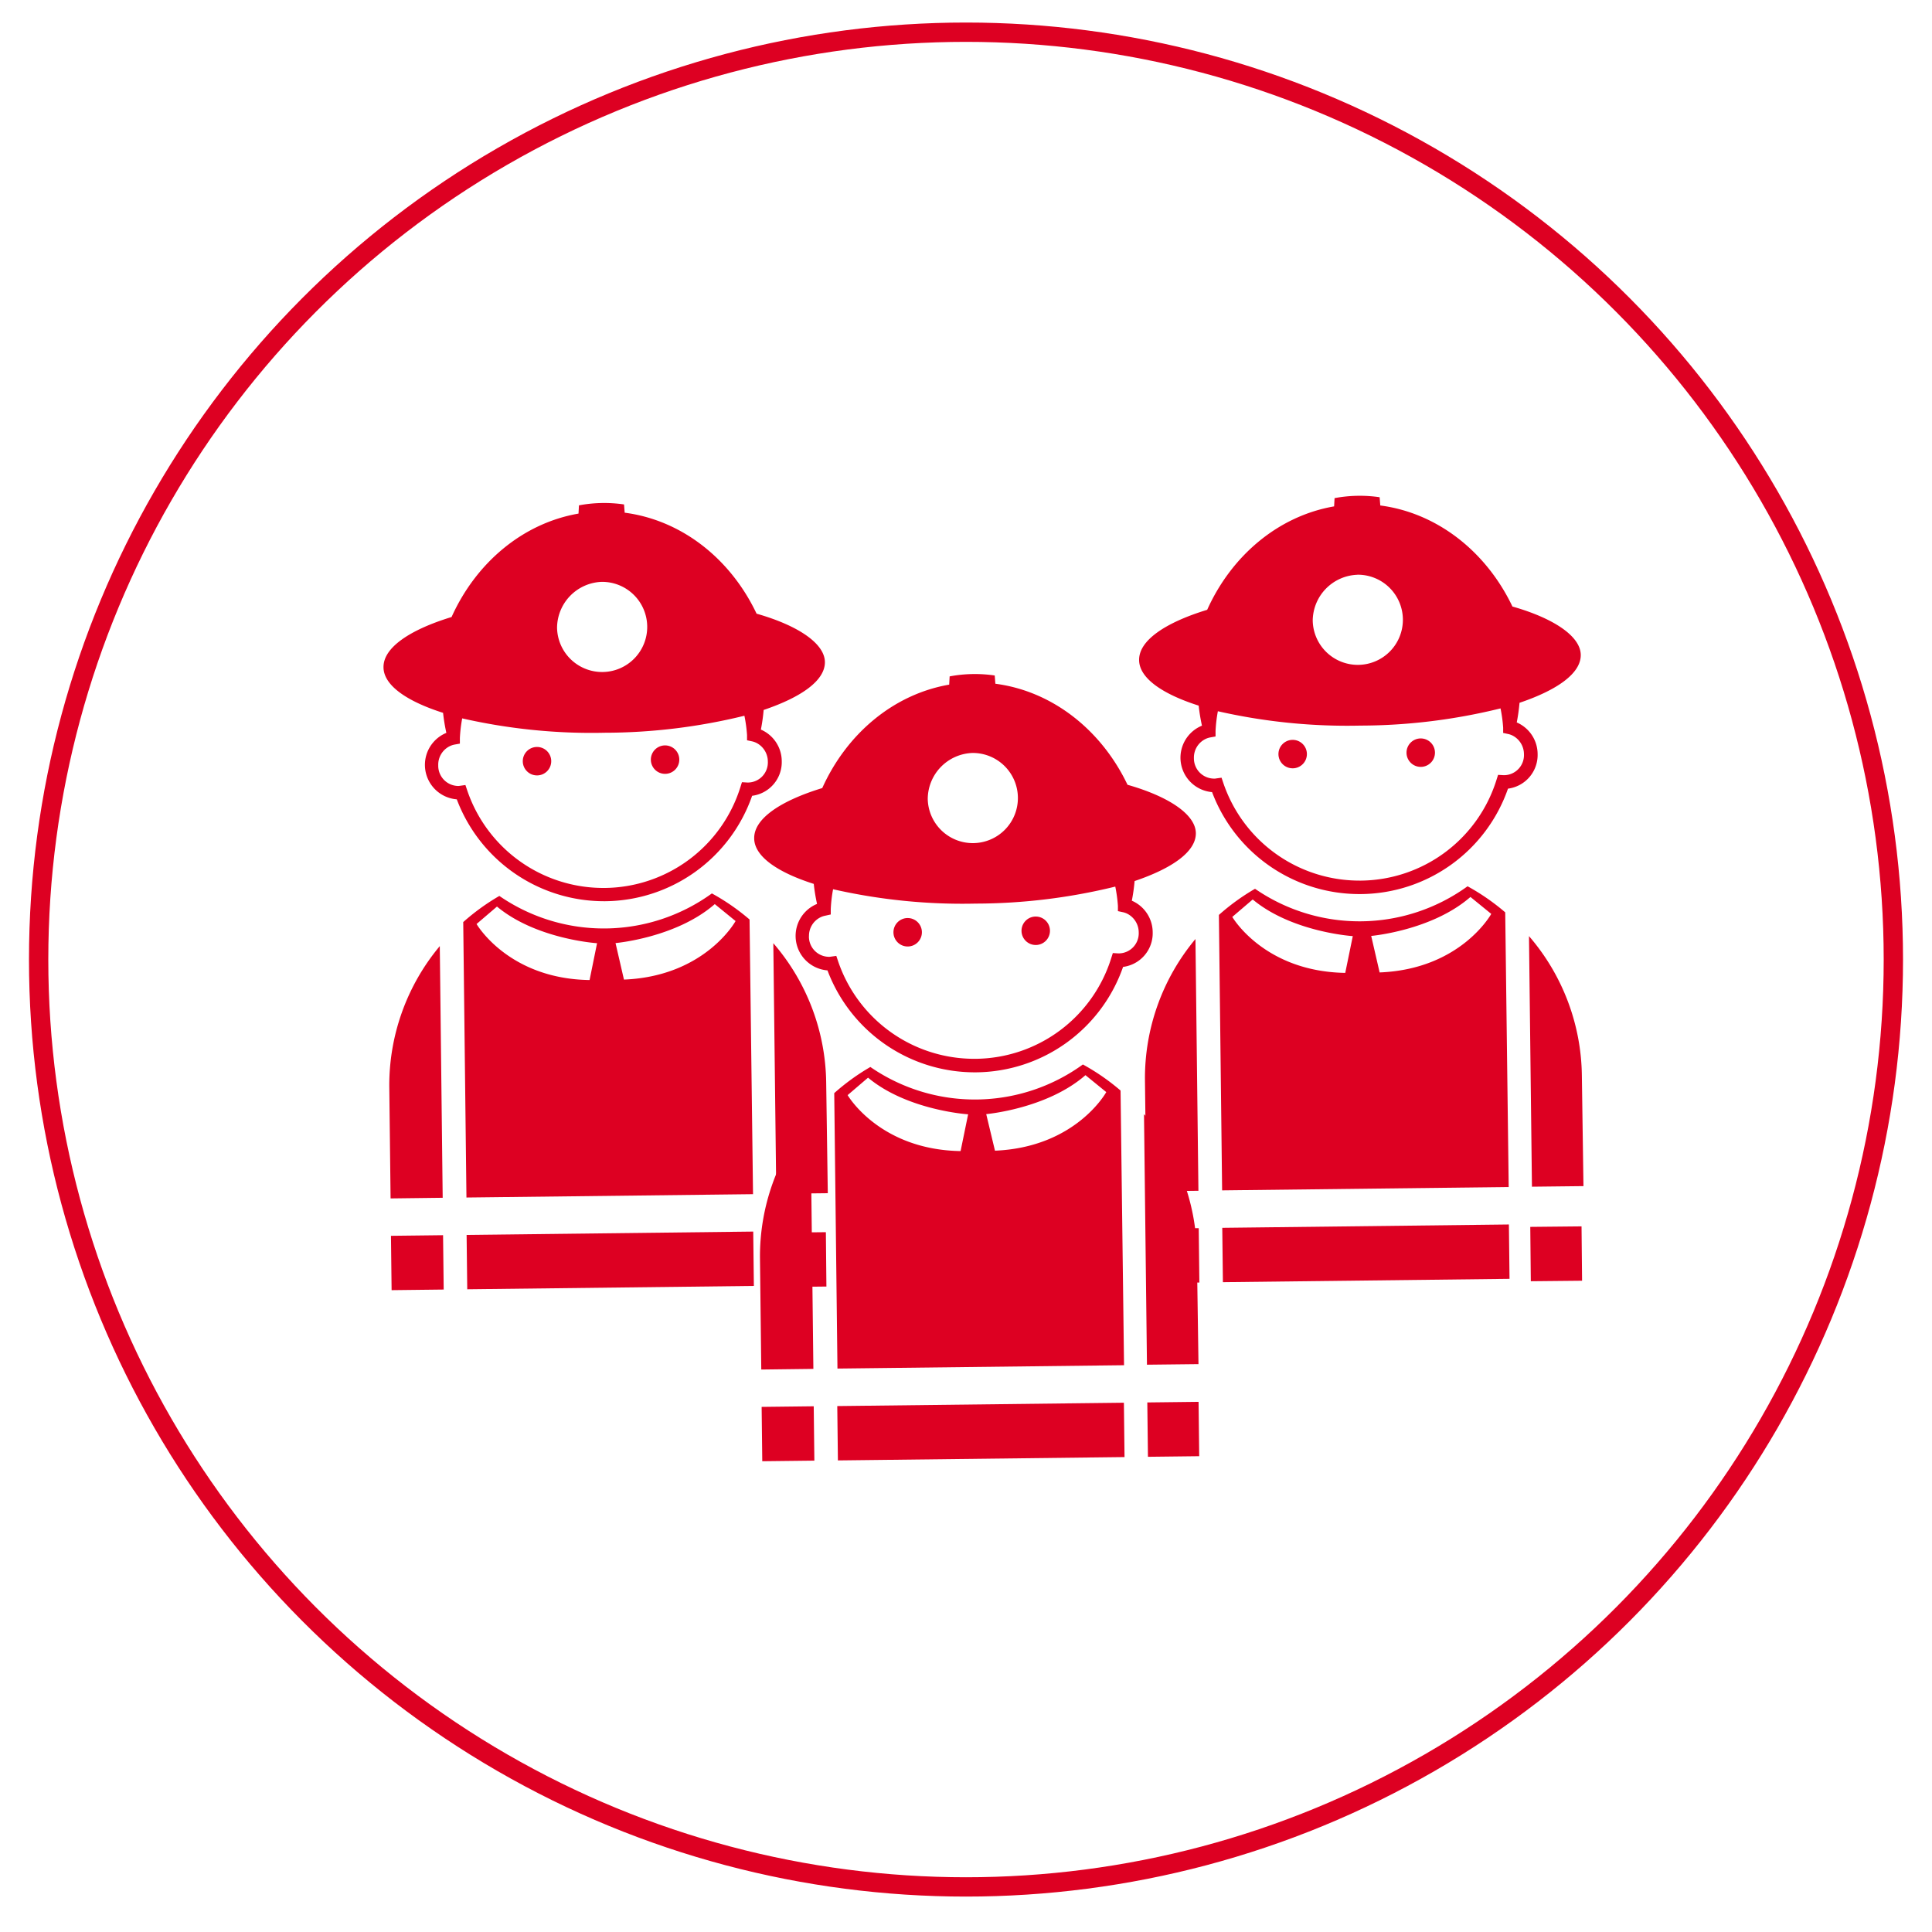 <svg id="Calque_1" data-name="Calque 1" xmlns="http://www.w3.org/2000/svg" viewBox="0 0 300 300"><defs><style>.cls-1{fill:none;stroke:#d02;stroke-miterlimit:10;stroke-width:3px;}.cls-2{fill:#d02;}</style></defs><title>Plan de travail 1</title><circle class="cls-1" cx="150" cy="149" r="144"/><circle class="cls-2" cx="83.4" cy="118.19" r="2.21" transform="translate(-1.39 0.99) rotate(-0.67)"/><circle class="cls-2" cx="103.28" cy="117.95" r="2.21" transform="translate(-1.38 1.22) rotate(-0.67)"/><path class="cls-2" d="M128.29,168.1a33.71,33.71,0,0,0-8.21-21.64l.46,38.91,8-.09Z"/><rect class="cls-2" x="72.51" y="191.49" width="44.51" height="8.44" transform="translate(-2.29 1.13) rotate(-0.67)"/><path class="cls-2" d="M116.39,142.78a34.24,34.24,0,0,0-5.85-4.05,28.58,28.58,0,0,1-33,.39,34.23,34.23,0,0,0-5.61,4.06l.5,42.77,44.5-.52Zm-24.84,9.4C78.92,152,74,143.48,74,143.48l3.17-2.71c6.11,5.09,15.54,5.69,15.54,5.69Zm5.34-.06-1.31-5.68s9.42-.82,15.41-6.05l3.23,2.63S109.51,151.6,96.89,152.11Z"/><rect class="cls-2" x="120.66" y="191.14" width="7.96" height="8.44" transform="matrix(1, -0.01, 0.01, 1, -2.29, 1.48)"/><path class="cls-2" d="M68.29,146.91a33.71,33.71,0,0,0-7.84,22l.2,17.18,8.09-.1Z"/><rect class="cls-2" x="60.77" y="191.84" width="8.09" height="8.44" transform="translate(-2.3 0.78) rotate(-0.67)"/><path class="cls-2" d="M93.74,139.94H94a24.39,24.39,0,0,0,22.79-16.37,5.27,5.27,0,0,0,4.6-5.38,5.37,5.37,0,0,0-3.24-4.9,28.57,28.57,0,0,0,.43-3.05c5.92-2,9.55-4.6,9.51-7.45s-4.11-5.65-10.61-7.5C113.46,86.8,105.89,80.77,97,79.61l-.1-1.28a21.17,21.17,0,0,0-7,.14l-.07,1.28c-8.66,1.5-15.91,7.63-19.71,16.06-6.54,2-10.6,4.77-10.57,7.79,0,2.78,3.54,5.27,9.25,7.09a28.6,28.6,0,0,0,.51,3.11,5.37,5.37,0,0,0,1.62,10.32A24.43,24.43,0,0,0,93.74,139.94ZM68.05,118.82a3.2,3.2,0,0,1,1.74-2.93,2.9,2.9,0,0,1,.78-.27l.84-.15,0-.85a22.38,22.38,0,0,1,.36-3.07,90.52,90.52,0,0,0,22.14,2.23,91.34,91.34,0,0,0,21.68-2.64,22.22,22.22,0,0,1,.41,3l0,.81.79.17a2.84,2.84,0,0,1,.82.32,3.26,3.26,0,0,1,1.62,2.81,3.12,3.12,0,0,1-3,3.26l-.19,0-.83-.05-.25.79a22.27,22.27,0,0,1-21,15.63h-.27a22.31,22.31,0,0,1-21.14-15.15l-.28-.83-1,.14a1.5,1.5,0,0,1-.25,0A3.14,3.14,0,0,1,68.05,118.82ZM93.44,90.35a7,7,0,1,1-6.94,7.11A7.19,7.19,0,0,1,93.44,90.35Z"/><circle class="cls-2" cx="140.96" cy="144.75" r="2.21" transform="translate(-1.7 1.67) rotate(-0.67)"/><circle class="cls-2" cx="160.84" cy="144.52" r="2.21" transform="translate(-1.69 1.9) rotate(-0.67)"/><path class="cls-2" d="M185.85,194.67A33.71,33.71,0,0,0,177.64,173l.46,38.91,8-.09Z"/><rect class="cls-2" x="130.07" y="218.06" width="44.51" height="8.44" transform="translate(-2.6 1.81) rotate(-0.67)"/><path class="cls-2" d="M174,169.34a34.24,34.24,0,0,0-5.85-4.05,28.58,28.58,0,0,1-33,.39,34.23,34.23,0,0,0-5.61,4.06l.5,42.77,44.5-.52Zm-24.84,9.4c-12.63-.21-17.54-8.69-17.54-8.69l3.17-2.71c6.11,5.09,15.54,5.69,15.54,5.69Zm5.34-.06L153.14,173s9.42-.82,15.41-6.05l3.23,2.63S167.08,178.17,154.45,178.68Z"/><rect class="cls-2" x="178.22" y="217.71" width="7.96" height="8.44" transform="translate(-2.6 2.16) rotate(-0.67)"/><path class="cls-2" d="M125.85,173.48a33.71,33.71,0,0,0-7.84,22l.2,17.18,8.09-.1Z"/><rect class="cls-2" x="118.33" y="218.41" width="8.09" height="8.44" transform="translate(-2.61 1.45) rotate(-0.67)"/><path class="cls-2" d="M151.31,166.51h.29a24.39,24.39,0,0,0,22.79-16.37,5.27,5.27,0,0,0,4.6-5.38,5.37,5.37,0,0,0-3.24-4.9,28.57,28.57,0,0,0,.43-3.05c5.92-2,9.55-4.6,9.51-7.45s-4.11-5.65-10.61-7.5c-4.05-8.49-11.63-14.53-20.52-15.69l-.1-1.28a21.17,21.17,0,0,0-7,.14l-.07,1.28c-8.66,1.5-15.91,7.63-19.71,16.06-6.54,2-10.6,4.77-10.57,7.79,0,2.78,3.54,5.27,9.25,7.09a28.6,28.6,0,0,0,.51,3.11,5.37,5.37,0,0,0,1.62,10.32A24.43,24.43,0,0,0,151.31,166.51Zm-25.69-21.12a3.2,3.2,0,0,1,1.74-2.93,2.9,2.9,0,0,1,.78-.27L129,142l0-.85a22.38,22.38,0,0,1,.36-3.07,90.52,90.52,0,0,0,22.14,2.23,91.34,91.34,0,0,0,21.68-2.64,22.22,22.22,0,0,1,.41,3l0,.81.79.17a2.84,2.84,0,0,1,.82.32,3.26,3.26,0,0,1,1.62,2.81,3.12,3.12,0,0,1-3,3.26l-.19,0-.83-.05-.25.79a22.27,22.27,0,0,1-21,15.63h-.27a22.31,22.31,0,0,1-21.14-15.15l-.28-.83-1,.14a1.5,1.5,0,0,1-.25,0A3.14,3.14,0,0,1,125.61,145.39ZM151,116.92a7,7,0,1,1-6.94,7.11A7.19,7.19,0,0,1,151,116.92Z"/><circle class="cls-2" cx="200.74" cy="117.08" r="2.21" transform="translate(-1.37 2.37) rotate(-0.67)"/><circle class="cls-2" cx="220.62" cy="116.85" r="2.21" transform="translate(-1.36 2.61) rotate(-0.67)"/><path class="cls-2" d="M245.63,167a33.71,33.71,0,0,0-8.21-21.64l.46,38.91,8-.09Z"/><rect class="cls-2" x="189.85" y="190.38" width="44.51" height="8.44" transform="translate(-2.27 2.51) rotate(-0.67)"/><path class="cls-2" d="M233.73,141.67a34.24,34.24,0,0,0-5.85-4.05,28.58,28.58,0,0,1-33,.39,34.23,34.23,0,0,0-5.61,4.06l.5,42.77,44.5-.52Zm-24.84,9.4c-12.63-.21-17.54-8.69-17.54-8.69l3.17-2.71c6.11,5.09,15.54,5.69,15.54,5.69Zm5.34-.06-1.31-5.68s9.42-.82,15.41-6.05l3.23,2.63S226.85,150.5,214.23,151Z"/><rect class="cls-2" x="237.99" y="190.03" width="7.96" height="8.44" transform="matrix(1, -0.01, 0.01, 1, -2.27, 2.86)"/><path class="cls-2" d="M185.63,145.81a33.71,33.71,0,0,0-7.84,22L178,185l8.09-.1Z"/><rect class="cls-2" x="178.11" y="190.74" width="8.09" height="8.44" transform="translate(-2.28 2.16) rotate(-0.67)"/><path class="cls-2" d="M211.08,138.83h.29a24.39,24.39,0,0,0,22.79-16.37,5.27,5.27,0,0,0,4.6-5.38,5.37,5.37,0,0,0-3.24-4.9,28.57,28.57,0,0,0,.43-3.05c5.92-2,9.55-4.6,9.51-7.45s-4.11-5.65-10.61-7.5c-4.05-8.49-11.63-14.53-20.52-15.69l-.1-1.28a21.17,21.17,0,0,0-7,.14l-.07,1.28c-8.66,1.5-15.91,7.63-19.71,16.06-6.54,2-10.6,4.77-10.57,7.79,0,2.78,3.54,5.27,9.25,7.09a28.6,28.6,0,0,0,.51,3.11A5.37,5.37,0,0,0,188.21,123,24.43,24.43,0,0,0,211.08,138.83Zm-25.69-21.12a3.2,3.2,0,0,1,1.74-2.93,2.9,2.9,0,0,1,.78-.27l.84-.15,0-.85a22.38,22.38,0,0,1,.36-3.07,90.52,90.52,0,0,0,22.14,2.23A91.34,91.34,0,0,0,233,110a22.22,22.22,0,0,1,.41,3l0,.81.79.17a2.84,2.84,0,0,1,.82.32,3.26,3.26,0,0,1,1.62,2.81,3.12,3.12,0,0,1-3,3.26l-.19,0-.83-.05-.25.79a22.27,22.27,0,0,1-21,15.63h-.27a22.31,22.31,0,0,1-21.14-15.15l-.28-.83-1,.14a1.5,1.5,0,0,1-.25,0A3.14,3.14,0,0,1,185.39,117.71Zm25.39-28.47a7,7,0,1,1-6.94,7.11A7.19,7.19,0,0,1,210.77,89.25Z"/></svg>